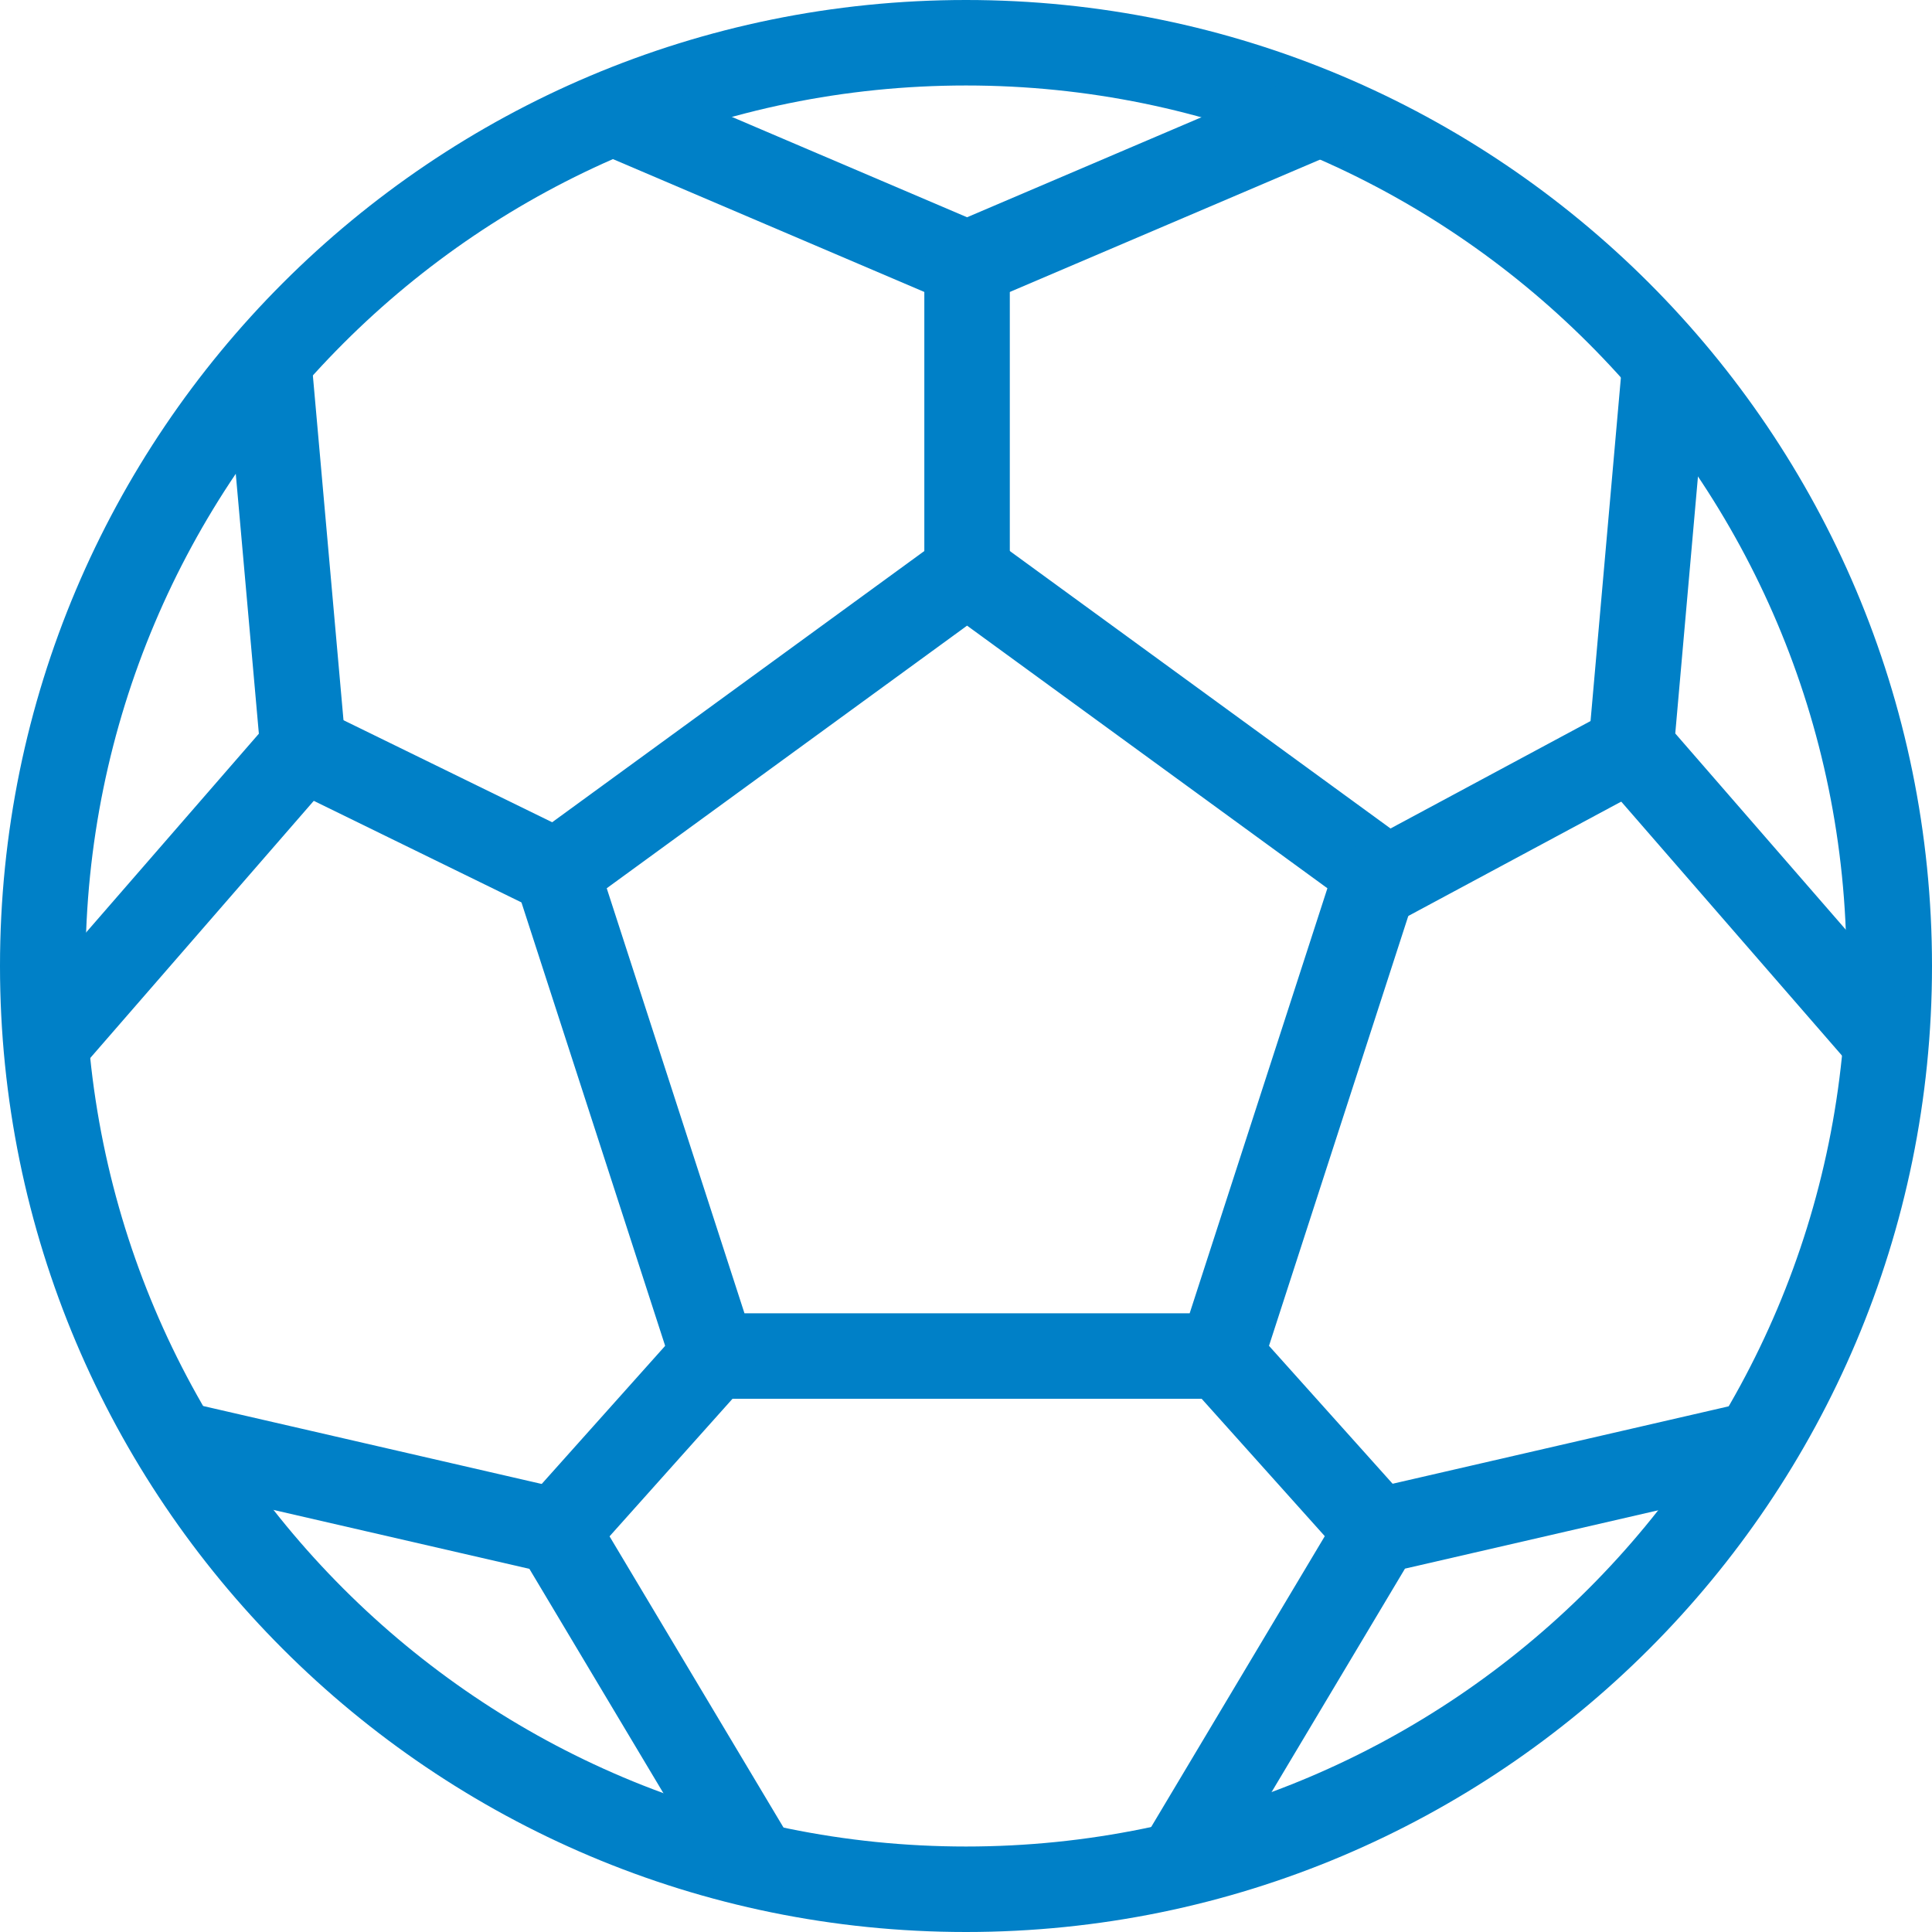 <?xml version="1.0" encoding="UTF-8"?>
<svg id="katman_2" data-name="katman 2" xmlns="http://www.w3.org/2000/svg" viewBox="0 0 90.4 90.4">
  <defs>
    <style>
      .cls-1 {
        fill: none;
        stroke: #0080c7;
        stroke-linecap: round;
        stroke-linejoin: round;
        stroke-width: 4px;
      }
    </style>
  </defs>
  <g id="katman_1" data-name="katman 1">
    <g>
      <path class="cls-1" d="M45.2,2C21.34,2,2,21.34,2,45.2s19.34,43.2,43.2,43.2,43.2-19.34,43.2-43.2S69.05,2,45.2,2h0Z"/>
      <polygon class="cls-1" points="33.38 63.45 26.04 40.8 45.25 26.8 64.46 40.8 57.12 63.45 33.38 63.45"/>
      <polyline class="cls-1" points="61.61 5.36 45.25 12.34 28.89 5.36"/>
      <polyline class="cls-1" points="12.6 17.22 14.18 35 2.49 48.45"/>
      <polyline class="cls-1" points="8.72 67.66 26.05 71.65 35.19 86.95"/>
      <polyline class="cls-1" points="55.32 86.95 64.46 71.64 81.78 67.65"/>
      <polyline class="cls-1" points="88.01 48.44 76.32 34.99 77.89 17.22"/>
      <line class="cls-1" x1="45.25" y1="12.34" x2="45.25" y2="26.8"/>
      <line class="cls-1" x1="64.46" y1="41.36" x2="76.32" y2="34.99"/>
      <line class="cls-1" x1="57.12" y1="63.45" x2="64.46" y2="71.64"/>
      <line class="cls-1" x1="33.38" y1="63.45" x2="26.05" y2="71.65"/>
      <line class="cls-1" x1="14.18" y1="35" x2="26.04" y2="40.8"/>
    </g>
  </g>
</svg>